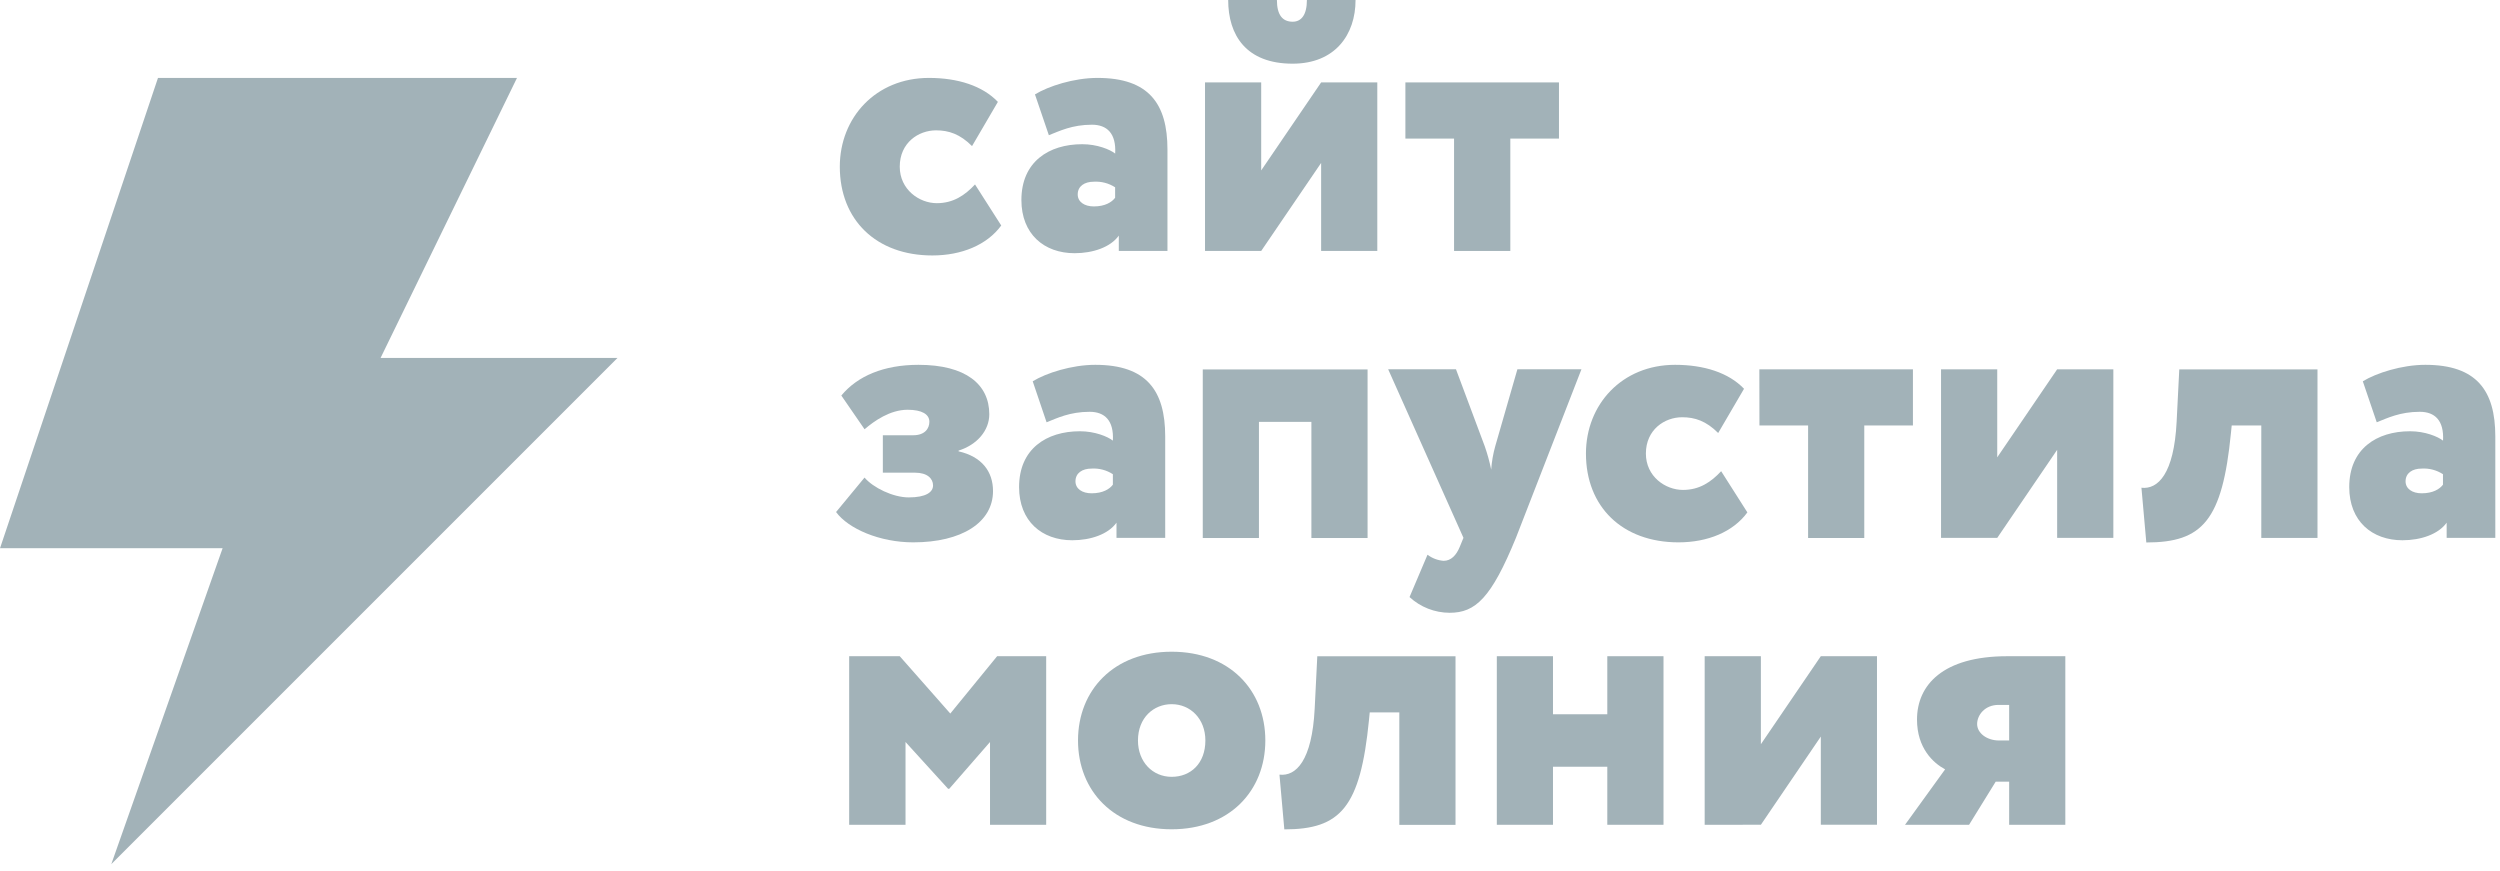 <?xml version="1.0" encoding="UTF-8"?> <svg xmlns="http://www.w3.org/2000/svg" width="290" height="101" viewBox="0 0 290 101" fill="none"> <g clip-path="url(#clip0)"> <path fill-rule="evenodd" clip-rule="evenodd" d="M71.63 41.521H44.146L59.971 9.038H18.326L0.003 63.591H25.823L12.911 100.24L71.63 41.521Z" fill="#A2B2B8"></path> <path d="M116.143 26.158C114.492 28.416 111.539 29.633 108.149 29.633C101.633 29.633 97.418 25.505 97.418 19.335C97.418 13.642 101.588 9.038 107.758 9.038C111.105 9.038 113.973 9.952 115.755 11.818L112.756 16.947C111.366 15.554 110.061 15.12 108.583 15.12C106.541 15.12 104.371 16.556 104.371 19.335C104.371 21.985 106.629 23.569 108.671 23.569C110.583 23.569 111.931 22.655 113.102 21.396L116.143 26.158Z" fill="#A2B2B8"></path> <path d="M120.055 10.95C121.618 9.994 124.574 9.038 127.312 9.038C133.263 9.038 135.425 12.037 135.425 17.335V29.111H129.781V27.329C128.825 28.677 126.783 29.372 124.652 29.372C121.124 29.372 118.482 27.156 118.482 23.202C118.482 18.771 121.657 16.728 125.537 16.728C127.273 16.728 128.751 17.335 129.361 17.815C129.492 15.469 128.405 14.467 126.666 14.467C124.363 14.467 122.884 15.208 121.667 15.684L120.055 10.95ZM129.354 22.944V21.727C128.621 21.254 127.756 21.027 126.885 21.078C125.798 21.078 125.015 21.597 125.015 22.553C125.015 23.424 125.798 23.946 126.885 23.946C128.18 23.943 128.963 23.463 129.354 22.941V22.944Z" fill="#A2B2B8"></path> <path d="M139.782 29.111V9.56H146.298V19.769L153.251 9.56H159.767V29.111H153.251V18.901L146.298 29.111H139.782ZM148.122 0C148.122 1.739 148.774 2.519 149.949 2.519C150.947 2.519 151.6 1.739 151.6 0H157.244C157.244 4.039 154.856 7.387 149.945 7.387C144.555 7.387 142.47 4.085 142.47 0H148.122Z" fill="#A2B2B8"></path> <path d="M163.026 9.56H180.841V16.076H175.197V29.111H168.671V16.076H163.026V9.56Z" fill="#A2B2B8"></path> <path d="M96.984 59.396L100.286 55.399C101.284 56.571 103.588 57.699 105.412 57.699C107.412 57.699 108.234 57.093 108.234 56.309C108.234 55.526 107.581 54.831 106.149 54.831H102.41V50.489H105.937C107.285 50.489 107.807 49.706 107.807 48.922C107.807 48.054 106.936 47.532 105.285 47.532C103.242 47.532 101.404 48.838 100.289 49.794L97.594 45.882C99.464 43.624 102.505 42.319 106.544 42.319C112.019 42.319 114.757 44.58 114.757 48.054C114.757 49.924 113.367 51.582 111.194 52.27V52.355C113.889 52.965 115.19 54.701 115.19 56.962C115.19 60.613 111.543 62.913 105.937 62.913C102.067 62.913 98.416 61.35 96.984 59.396Z" fill="#A2B2B8"></path> <path d="M119.794 44.23C121.357 43.275 124.313 42.319 127.051 42.319C133.002 42.319 135.164 45.317 135.164 50.619V62.395H129.513V60.631C128.557 61.975 126.514 62.67 124.384 62.67C120.856 62.67 118.214 60.455 118.214 56.5C118.214 52.069 121.389 50.026 125.269 50.026C127.005 50.026 128.483 50.637 129.093 51.113C129.224 48.767 128.137 47.769 126.398 47.769C124.094 47.769 122.616 48.506 121.403 48.986L119.794 44.23ZM129.093 56.225V55.008C128.361 54.531 127.495 54.303 126.624 54.355C125.537 54.355 124.754 54.877 124.754 55.833C124.754 56.701 125.537 57.223 126.624 57.223C127.918 57.223 128.702 56.743 129.093 56.225V56.225Z" fill="#A2B2B8"></path> <path d="M152.122 48.937H146.037V62.409H139.521V42.855H158.638V62.409H152.122V48.937Z" fill="#A2B2B8"></path> <path d="M175.846 62.395C172.978 69.39 171.151 71.083 168.156 71.083C166.432 71.078 164.773 70.427 163.506 69.26L165.591 64.349C166.132 64.759 166.78 65.004 167.457 65.055C168.328 65.055 168.935 64.402 169.327 63.446L169.761 62.388L161.026 42.834H168.893L172.237 51.783C172.544 52.664 172.792 53.564 172.978 54.478C173.041 53.552 173.201 52.634 173.454 51.741L176.019 42.834H183.448L175.846 62.395Z" fill="#A2B2B8"></path> <path d="M202.695 59.438C201.044 61.696 198.109 62.913 194.702 62.913C188.186 62.913 183.97 58.786 183.97 52.616C183.97 46.926 188.14 42.319 194.31 42.319C197.658 42.319 200.526 43.232 202.307 45.098L199.309 50.228C197.919 48.838 196.614 48.4 195.135 48.4C193.093 48.4 190.923 49.836 190.923 52.616C190.923 55.269 193.181 56.831 195.224 56.831C197.136 56.831 198.483 55.918 199.654 54.658L202.695 59.438Z" fill="#A2B2B8"></path> <path d="M204.085 42.841H221.9V49.356H216.256V62.409H209.74V49.356H204.096L204.085 42.841Z" fill="#A2B2B8"></path> <path d="M225.16 62.395V42.841H231.679V53.05L238.629 42.841H245.148V62.395H238.629V52.182L231.679 62.395H225.16Z" fill="#A2B2B8"></path> <path d="M262.31 49.356H258.878L258.79 50.228C257.791 60.395 255.488 62.927 248.972 62.927L248.407 56.578C250.319 56.796 252.186 54.969 252.489 48.929L252.796 42.848H268.829V62.402H262.31V49.356Z" fill="#A2B2B8"></path> <path d="M274.086 44.23C275.649 43.275 278.605 42.319 281.342 42.319C287.294 42.319 289.456 45.317 289.456 50.619V62.395H283.812V60.631C282.856 61.975 280.813 62.67 278.682 62.67C275.155 62.67 272.512 60.455 272.512 56.5C272.512 52.069 275.687 50.026 279.568 50.026C281.304 50.026 282.782 50.637 283.392 51.113C283.522 48.767 282.436 47.769 280.697 47.769C278.393 47.769 276.915 48.506 275.702 48.986L274.086 44.23ZM283.385 56.225V55.008C282.653 54.532 281.787 54.303 280.915 54.355C279.829 54.355 279.046 54.877 279.046 55.833C279.046 56.701 279.829 57.223 280.915 57.223C282.21 57.223 282.993 56.743 283.385 56.225V56.225Z" fill="#A2B2B8"></path> <path d="M98.504 76.121H104.371L110.234 82.771L115.667 76.121H121.357V95.675H114.841V86.073L110.111 91.502H109.98L105.041 86.073V95.675H98.504V76.121Z" fill="#A2B2B8"></path> <path d="M135.912 75.599C142.615 75.599 146.778 80.033 146.778 85.896C146.778 91.759 142.604 96.197 135.912 96.197C129.22 96.197 125.05 91.763 125.05 85.896C125.05 80.03 129.224 75.599 135.912 75.599ZM135.912 90.112C138.131 90.112 139.824 88.549 139.824 85.896C139.824 83.377 138.085 81.684 135.912 81.684C133.827 81.684 132.004 83.247 132.004 85.896C132.004 88.376 133.697 90.112 135.912 90.112V90.112Z" fill="#A2B2B8"></path> <path d="M162.321 82.64H158.888L158.804 83.508C157.802 93.675 155.498 96.208 148.982 96.208L148.418 89.858C150.33 90.077 152.196 88.253 152.503 82.213L152.806 76.128H168.84V95.682H162.321V82.64Z" fill="#A2B2B8"></path> <path d="M186.447 88.941H180.146V95.675H173.631V76.121H180.146V82.855H186.447V76.121H192.966V95.675H186.447V88.941Z" fill="#A2B2B8"></path> <path d="M197.742 95.675V76.121H204.262V86.33L211.215 76.118H217.73V95.672H211.215V85.441L204.262 95.672L197.742 95.675Z" fill="#A2B2B8"></path> <path d="M239.578 76.121V95.675H233.062V90.676H231.499L228.412 95.675H220.983L225.633 89.244C224.243 88.503 222.373 86.775 222.373 83.466C222.373 79.469 225.372 76.121 232.843 76.121H239.578ZM231.887 85.896H233.062V81.769H231.817C230.25 81.769 229.347 82.944 229.347 83.988C229.347 85.032 230.462 85.896 231.894 85.896H231.887Z" fill="#A2B2B8"></path> </g> <defs> <clipPath id="clip0"> <rect width="289.47" height="100.24" fill="white"></rect> </clipPath> </defs> </svg> 
